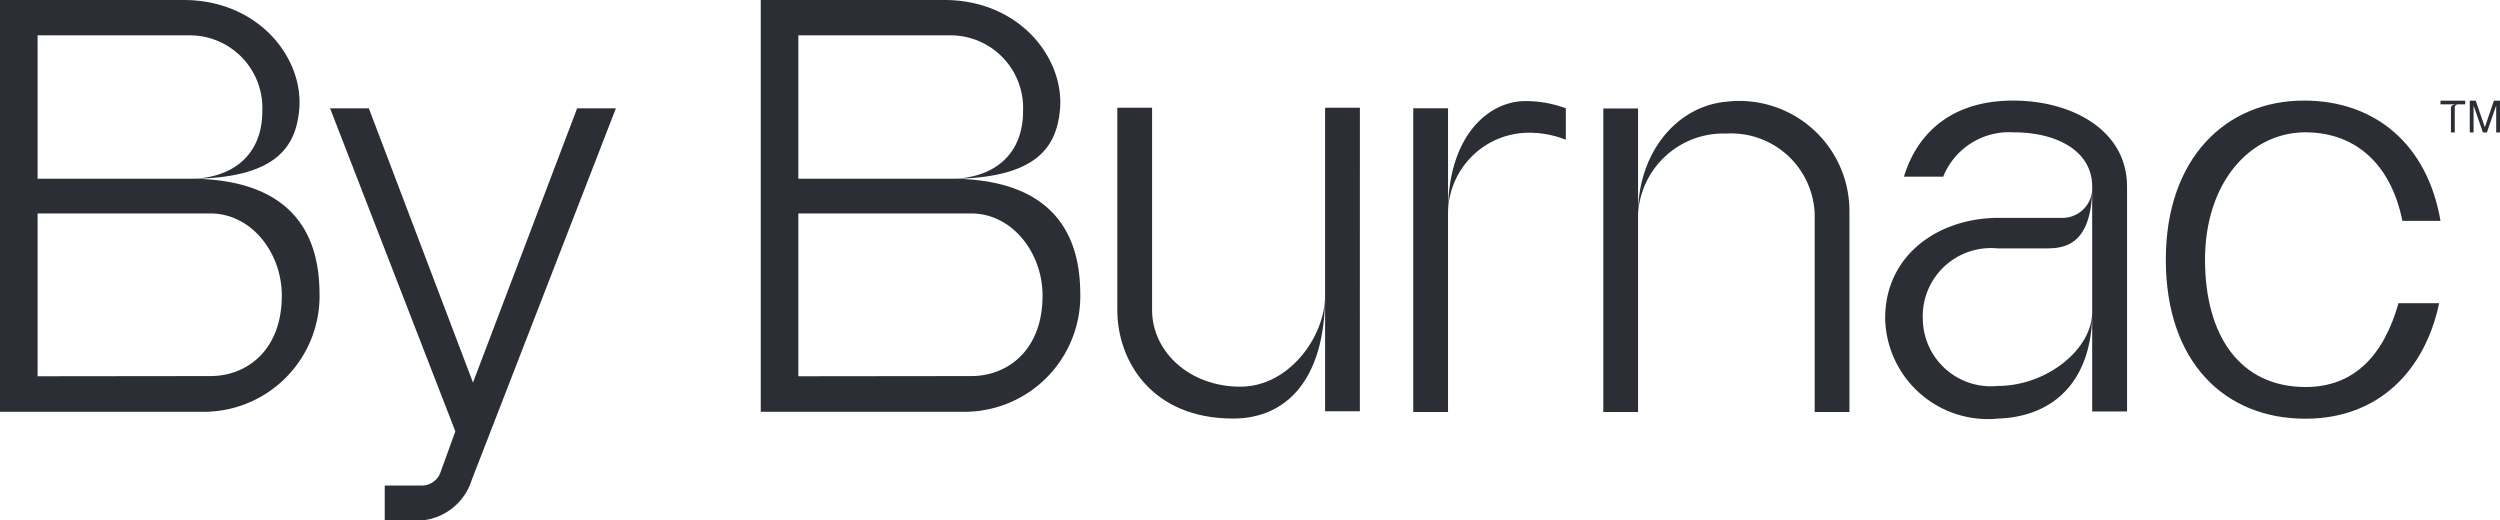 <svg xmlns="http://www.w3.org/2000/svg" xmlns:xlink="http://www.w3.org/1999/xlink" width="125.373" height="26.093" viewBox="0 0 125.373 26.093">
  <defs>
    <clipPath id="clip-path">
      <path id="Path_42" data-name="Path 42" d="M0-115.3H125.373V-141.4H0Z" transform="translate(0 141.398)" fill="none"/>
    </clipPath>
  </defs>
  <g id="Group_57" data-name="Group 57" transform="translate(0 141.398)">
    <g id="Group_56" data-name="Group 56" transform="translate(0 -141.398)" clip-path="url(#clip-path)">
      <g id="Group_49" data-name="Group 49" transform="translate(122.388 5.049)">
        <path id="Path_33" data-name="Path 33" d="M0,0V.182H.811c-.1,0-.286.034-.286.181V1.593H.716V.348A.162.162,0,0,1,.88.182h.361V0ZM2.68,0,2.225,1.332,1.769,0h-.3V1.593h.191V.241l.468,1.352h.2L2.794.241V1.593h.191V0Z" transform="translate(0 0.001)" fill="#2b2e34"/>
      </g>
      <g id="Group_50" data-name="Group 50" transform="translate(0 0)">
        <path id="Path_34" data-name="Path 34" d="M-70.816-65.538a5.812,5.812,0,0,1-5.8,5.821H-86.842V-80.369h9.208c3.8,0,6.075,2.967,5.79,5.578-.178,1.63-.977,3.387-5.494,3.387,2.079,0,3.654-1.124,3.651-3.4a3.642,3.642,0,0,0-3.66-3.793h-7.609v7.19h7.618c6.083,0,6.521,3.916,6.521,5.866m-1.892,0c0-2.154-1.525-4.125-3.581-4.123h-8.666V-61.5l8.674-.01c1.822,0,3.572-1.3,3.572-4.032" transform="translate(86.842 80.369)" fill="#2b2e34"/>
      </g>
      <g id="Group_51" data-name="Group 51" transform="translate(16.553 5.432)">
        <path id="Path_35" data-name="Path 35" d="M-63.344,0l-5.905,15.223-1.33,3.427a2.9,2.9,0,0,1-3.082,2.012h-1.276V18.918h1.854a1,1,0,0,0,.928-.623l.759-2.095L-77.678,0h1.944l5.223,13.753L-65.288,0Z" transform="translate(77.678)" fill="#2b2e34"/>
      </g>
      <g id="Group_52" data-name="Group 52" transform="translate(38.151 0)">
        <path id="Path_36" data-name="Path 36" d="M-70.816-65.538a5.812,5.812,0,0,1-5.8,5.821H-86.842V-80.369h9.208c3.8,0,6.076,2.967,5.79,5.578-.178,1.63-.977,3.387-5.494,3.387,2.079,0,3.654-1.124,3.651-3.4a3.642,3.642,0,0,0-3.66-3.793h-7.609v7.19h7.618c6.083,0,6.521,3.916,6.521,5.866m-1.892,0c0-2.154-1.525-4.125-3.581-4.123h-8.666V-61.5l8.674-.01c1.822,0,3.572-1.3,3.572-4.032" transform="translate(86.842 80.369)" fill="#2b2e34"/>
      </g>
      <g id="Group_53" data-name="Group 53" transform="translate(56.032 5.402)">
        <path id="Path_37" data-name="Path 37" d="M-46.045-41.6c0,4.23-1.949,6.173-4.612,6.173-4.1,0-5.808-2.908-5.808-5.444V-51.015h1.744v10.143c0,2.074,1.849,3.846,4.429,3.846,2.436,0,4.247-2.5,4.247-4.575m1.744,5.808h-1.744V-51.015H-44.3Zm0-15.223" transform="translate(56.465 51.015)" fill="#2b2e34"/>
      </g>
      <path id="Path_38" data-name="Path 38" d="M385.81-98.319h-1.744v-15.229h1.744Zm0-15.229,5.907,0v1.579a4.918,4.918,0,0,0-2.025-.35,4.068,4.068,0,0,0-3.882,3.956c0-3.768,2-5.547,3.882-5.547a5.8,5.8,0,0,1,2.025.362" transform="translate(-313.192 118.979)" fill="#2b2e34"/>
      <path id="Path_39" data-name="Path 39" d="M437.455-98.312h-1.743v-15.223h1.743Zm0-15.223,10.6,5.106v10.117h-1.743v-9.935a4.193,4.193,0,0,0-4.429-4.028,4.287,4.287,0,0,0-4.429,4.028c0-3.043,1.908-5.394,4.429-5.626a5.523,5.523,0,0,1,6.172,5.444" transform="translate(-355.307 118.973)" fill="#2b2e34"/>
      <g id="Group_54" data-name="Group 54" transform="translate(94.539 5.044)">
        <path id="Path_40" data-name="Path 40" d="M-45.888-46.867c0,3.352-1.83,5.238-4.718,5.342a5.155,5.155,0,0,1-5.666-5.032c0-3.168,2.666-5.035,5.7-5.035h3.133a1.49,1.49,0,0,0,1.549-1.576c0,3.107-1.555,3.107-2.392,3.107h-2.362a3.42,3.42,0,0,0-3.74,3.559,3.414,3.414,0,0,0,3.74,3.341c2.5,0,4.754-1.86,4.754-3.705m1.749-6.3v11.283h-1.749V-53.169c0-1.727-1.693-2.712-3.953-2.712a3.564,3.564,0,0,0-3.518,2.223h-1.968c.332-1.107,1.471-3.815,5.486-3.815,2.9,0,5.7,1.464,5.7,4.3" transform="translate(56.272 57.473)" fill="#2b2e34"/>
      </g>
      <g id="Group_55" data-name="Group 55" transform="translate(108.613 5.041)">
        <path id="Path_41" data-name="Path 41" d="M-51.539-44.9h2.045c-.7,3.344-3.006,5.793-6.707,5.793-4.042,0-7-2.833-7-7.977,0-5.08,3.008-7.977,6.928-7.977,3.6,0,6.2,2.232,6.847,6.031h-1.91c-.608-2.991-2.486-4.439-4.866-4.439-2.789,0-5.033,2.536-5.033,6.385,0,3.806,1.747,6.387,5.045,6.387,2.468,0,3.927-1.634,4.651-4.183Z" transform="translate(63.202 55.064)" fill="#2b2e34"/>
      </g>
    </g>
  </g>
</svg>

